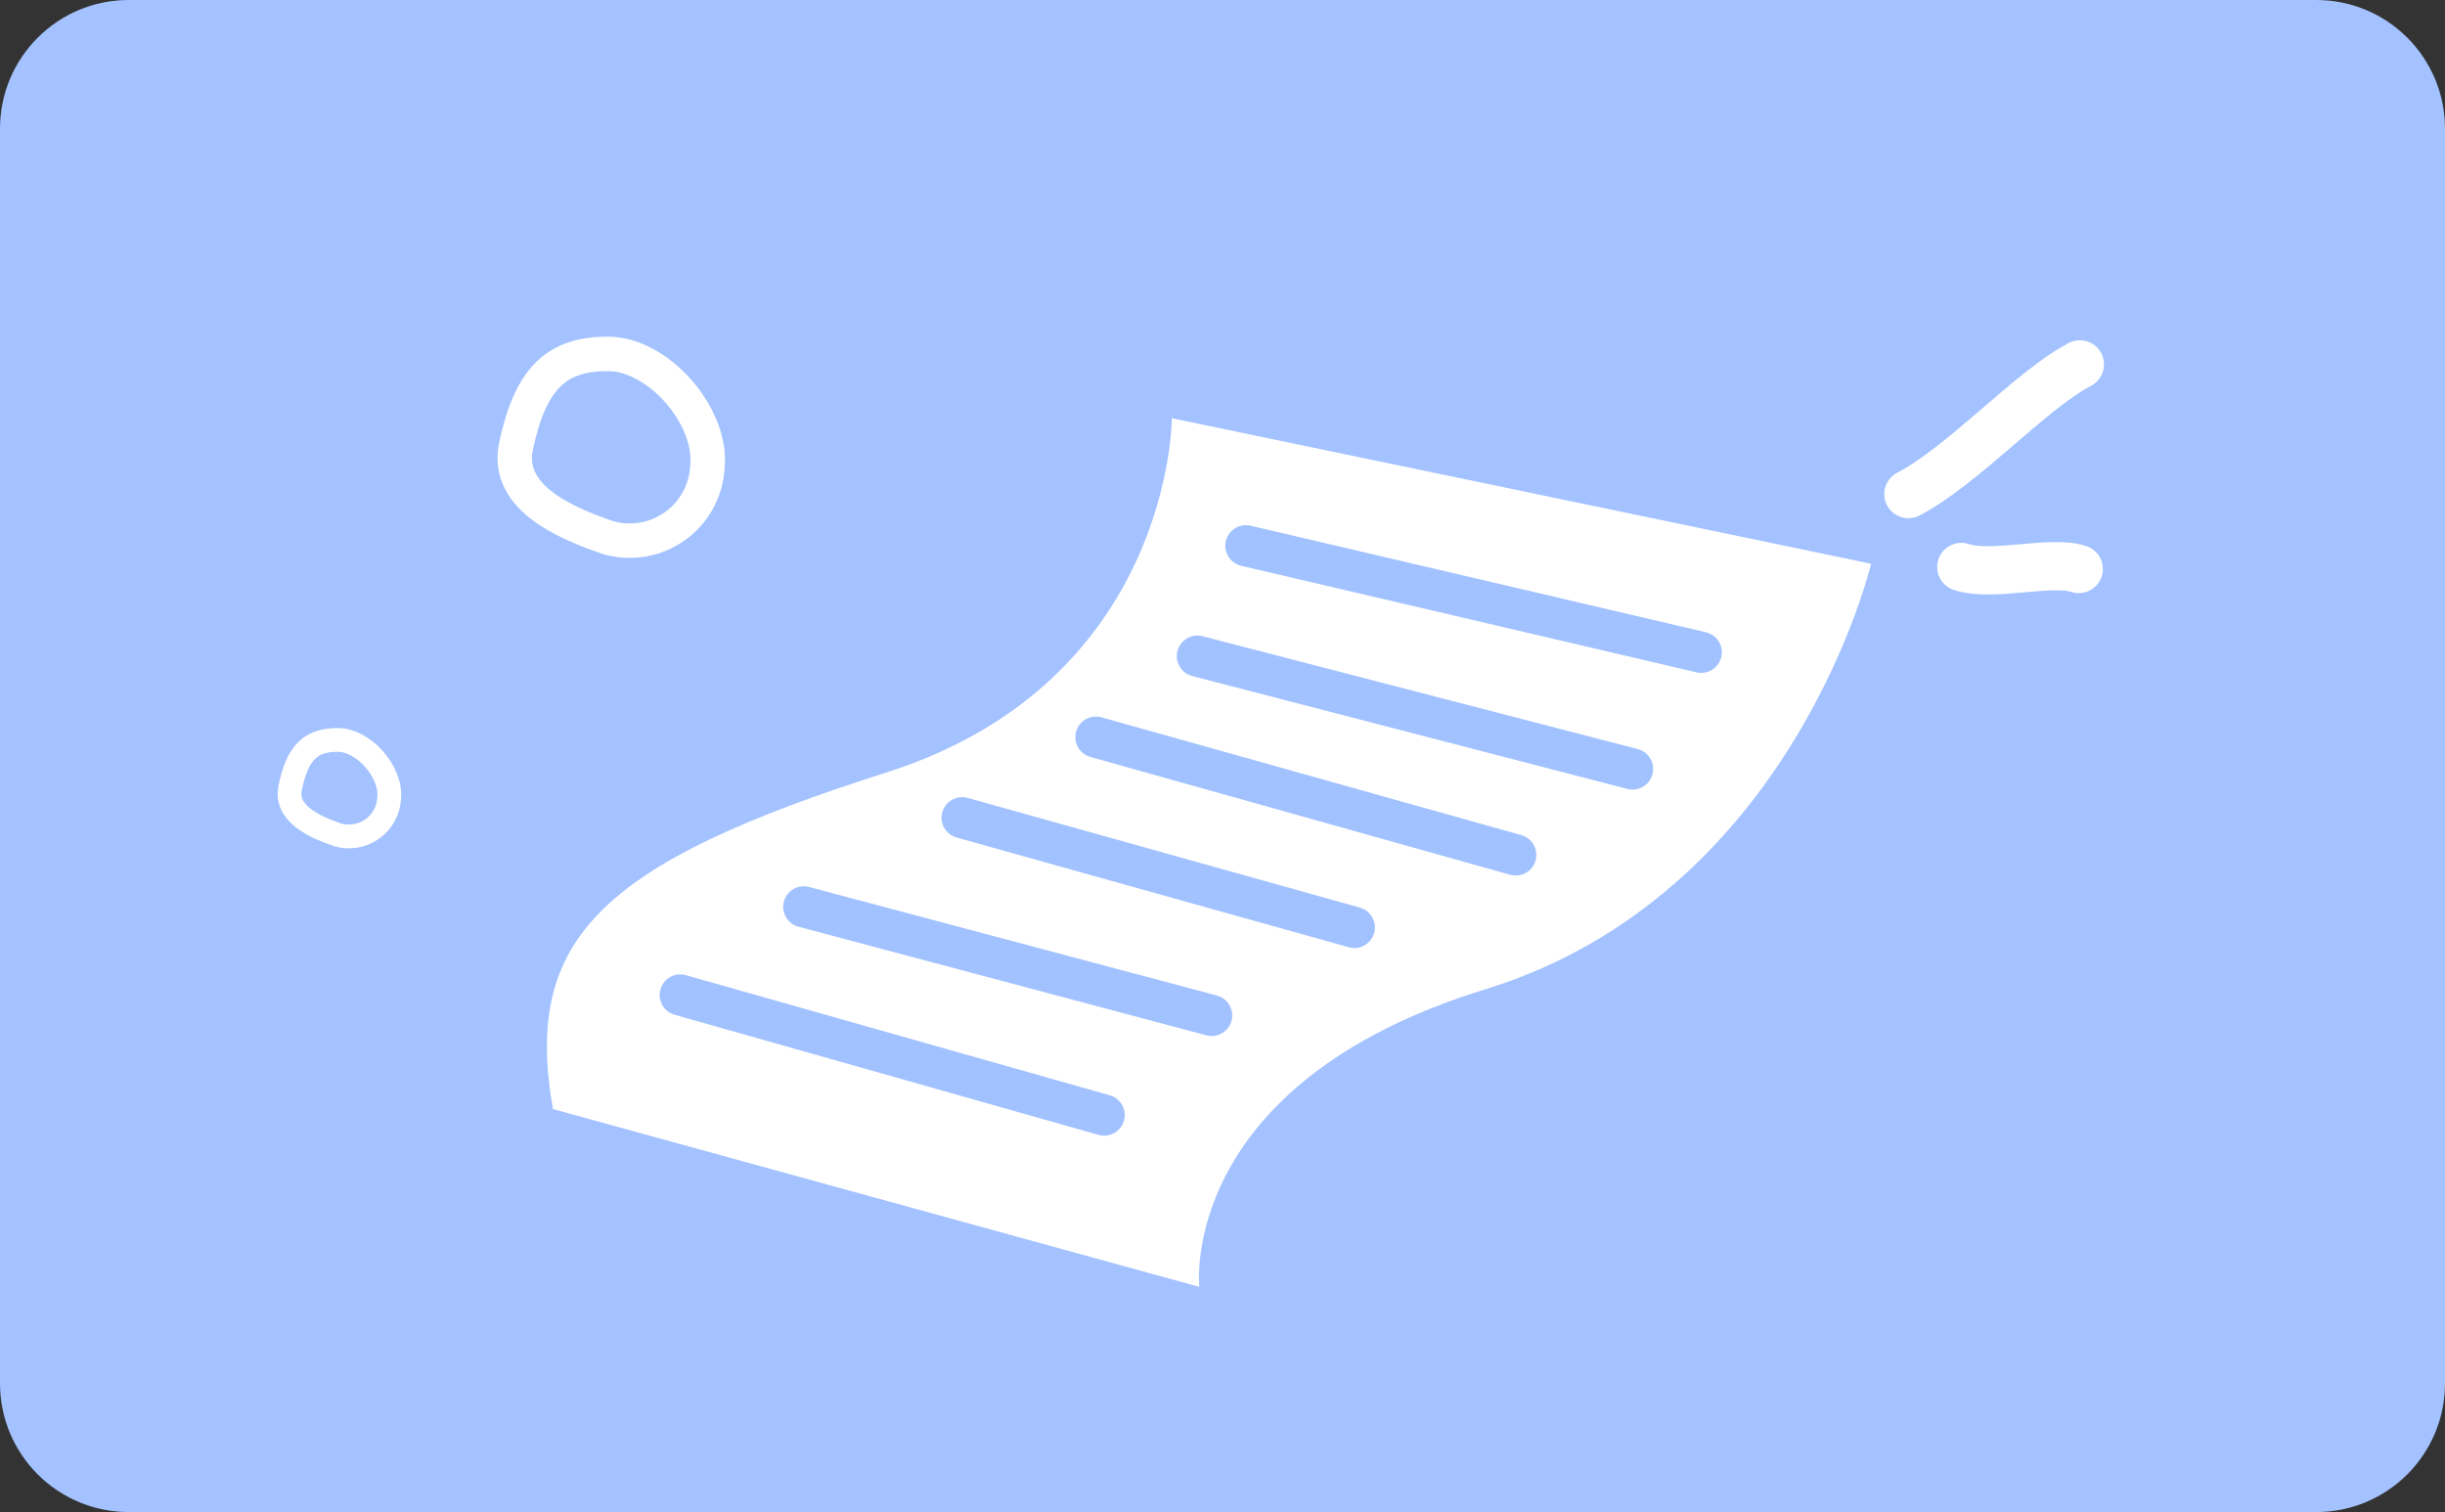 <svg width="76" height="47" viewBox="0 0 76 47" fill="none" xmlns="http://www.w3.org/2000/svg">
<rect x="0" y="0" width="76" height="47" fill="#333333" stroke="none"/>
<path d="M72 0H4C1.791 0 0 1.791 0 4V43C0 45.209 1.791 47 4 47H72C74.209 47 76 45.209 76 43V4C76 1.791 74.209 0 72 0Z" fill="#A3C2FF"/>
<path d="M37.279 40C37.279 40 36.583 33.706 46.164 30.753C55.744 27.799 58.16 17.523 58.16 17.523L36.426 13C36.426 13 36.425 21.189 27.545 24.014C18.665 26.839 16.253 29.186 17.188 34.474L37.279 40Z" fill="white"/>
<path d="M38.727 16.964L52.882 20.276" stroke="#A2C2FF" stroke-width="1.28" stroke-linecap="round" stroke-linejoin="round"/>
<path d="M37.219 20.395L50.746 23.903" stroke="#A2C2FF" stroke-width="1.28" stroke-linecap="round" stroke-linejoin="round"/>
<path d="M34.066 22.913L47.116 26.575" stroke="#A2C2FF" stroke-width="1.28" stroke-linecap="round" stroke-linejoin="round"/>
<path d="M29.906 25.418L42.098 28.828" stroke="#A2C2FF" stroke-width="1.28" stroke-linecap="round" stroke-linejoin="round"/>
<path d="M24.984 28.188L37.663 31.563" stroke="#A2C2FF" stroke-width="1.28" stroke-linecap="round" stroke-linejoin="round"/>
<path d="M21.145 30.927L34.322 34.661" stroke="#A2C2FF" stroke-width="1.28" stroke-linecap="round" stroke-linejoin="round"/>
<path d="M21.989 14.515C21.97 14.879 21.868 15.234 21.692 15.554C21.517 15.873 21.271 16.148 20.974 16.359C20.677 16.57 20.335 16.712 19.976 16.772C19.617 16.833 19.248 16.812 18.898 16.71C17.399 16.2 15.707 15.393 16.043 13.855C16.5 11.714 17.328 11 18.898 11C20.468 11 22.153 12.941 21.989 14.515Z" stroke="white" stroke-width="1.071" stroke-linecap="round" stroke-linejoin="round"/>
<path d="M12.097 24.813C12.087 25.001 12.034 25.185 11.943 25.35C11.853 25.515 11.726 25.658 11.572 25.767C11.418 25.877 11.242 25.95 11.056 25.982C10.87 26.014 10.679 26.003 10.498 25.951C9.723 25.686 8.848 25.268 9.022 24.476C9.256 23.354 9.684 23 10.498 23C11.312 23 12.18 24.001 12.097 24.813Z" stroke="white" stroke-width="0.738" stroke-linecap="round" stroke-linejoin="round"/>
<path d="M64.615 17.686C63.75 17.4 61.926 17.943 60.965 17.624" stroke="white" stroke-width="1.5" stroke-linecap="round" stroke-linejoin="round"/>
<path d="M64.651 11.326C63.12 12.128 61.011 14.482 59.32 15.358" stroke="white" stroke-width="1.5" stroke-linecap="round" stroke-linejoin="round"/>
</svg>